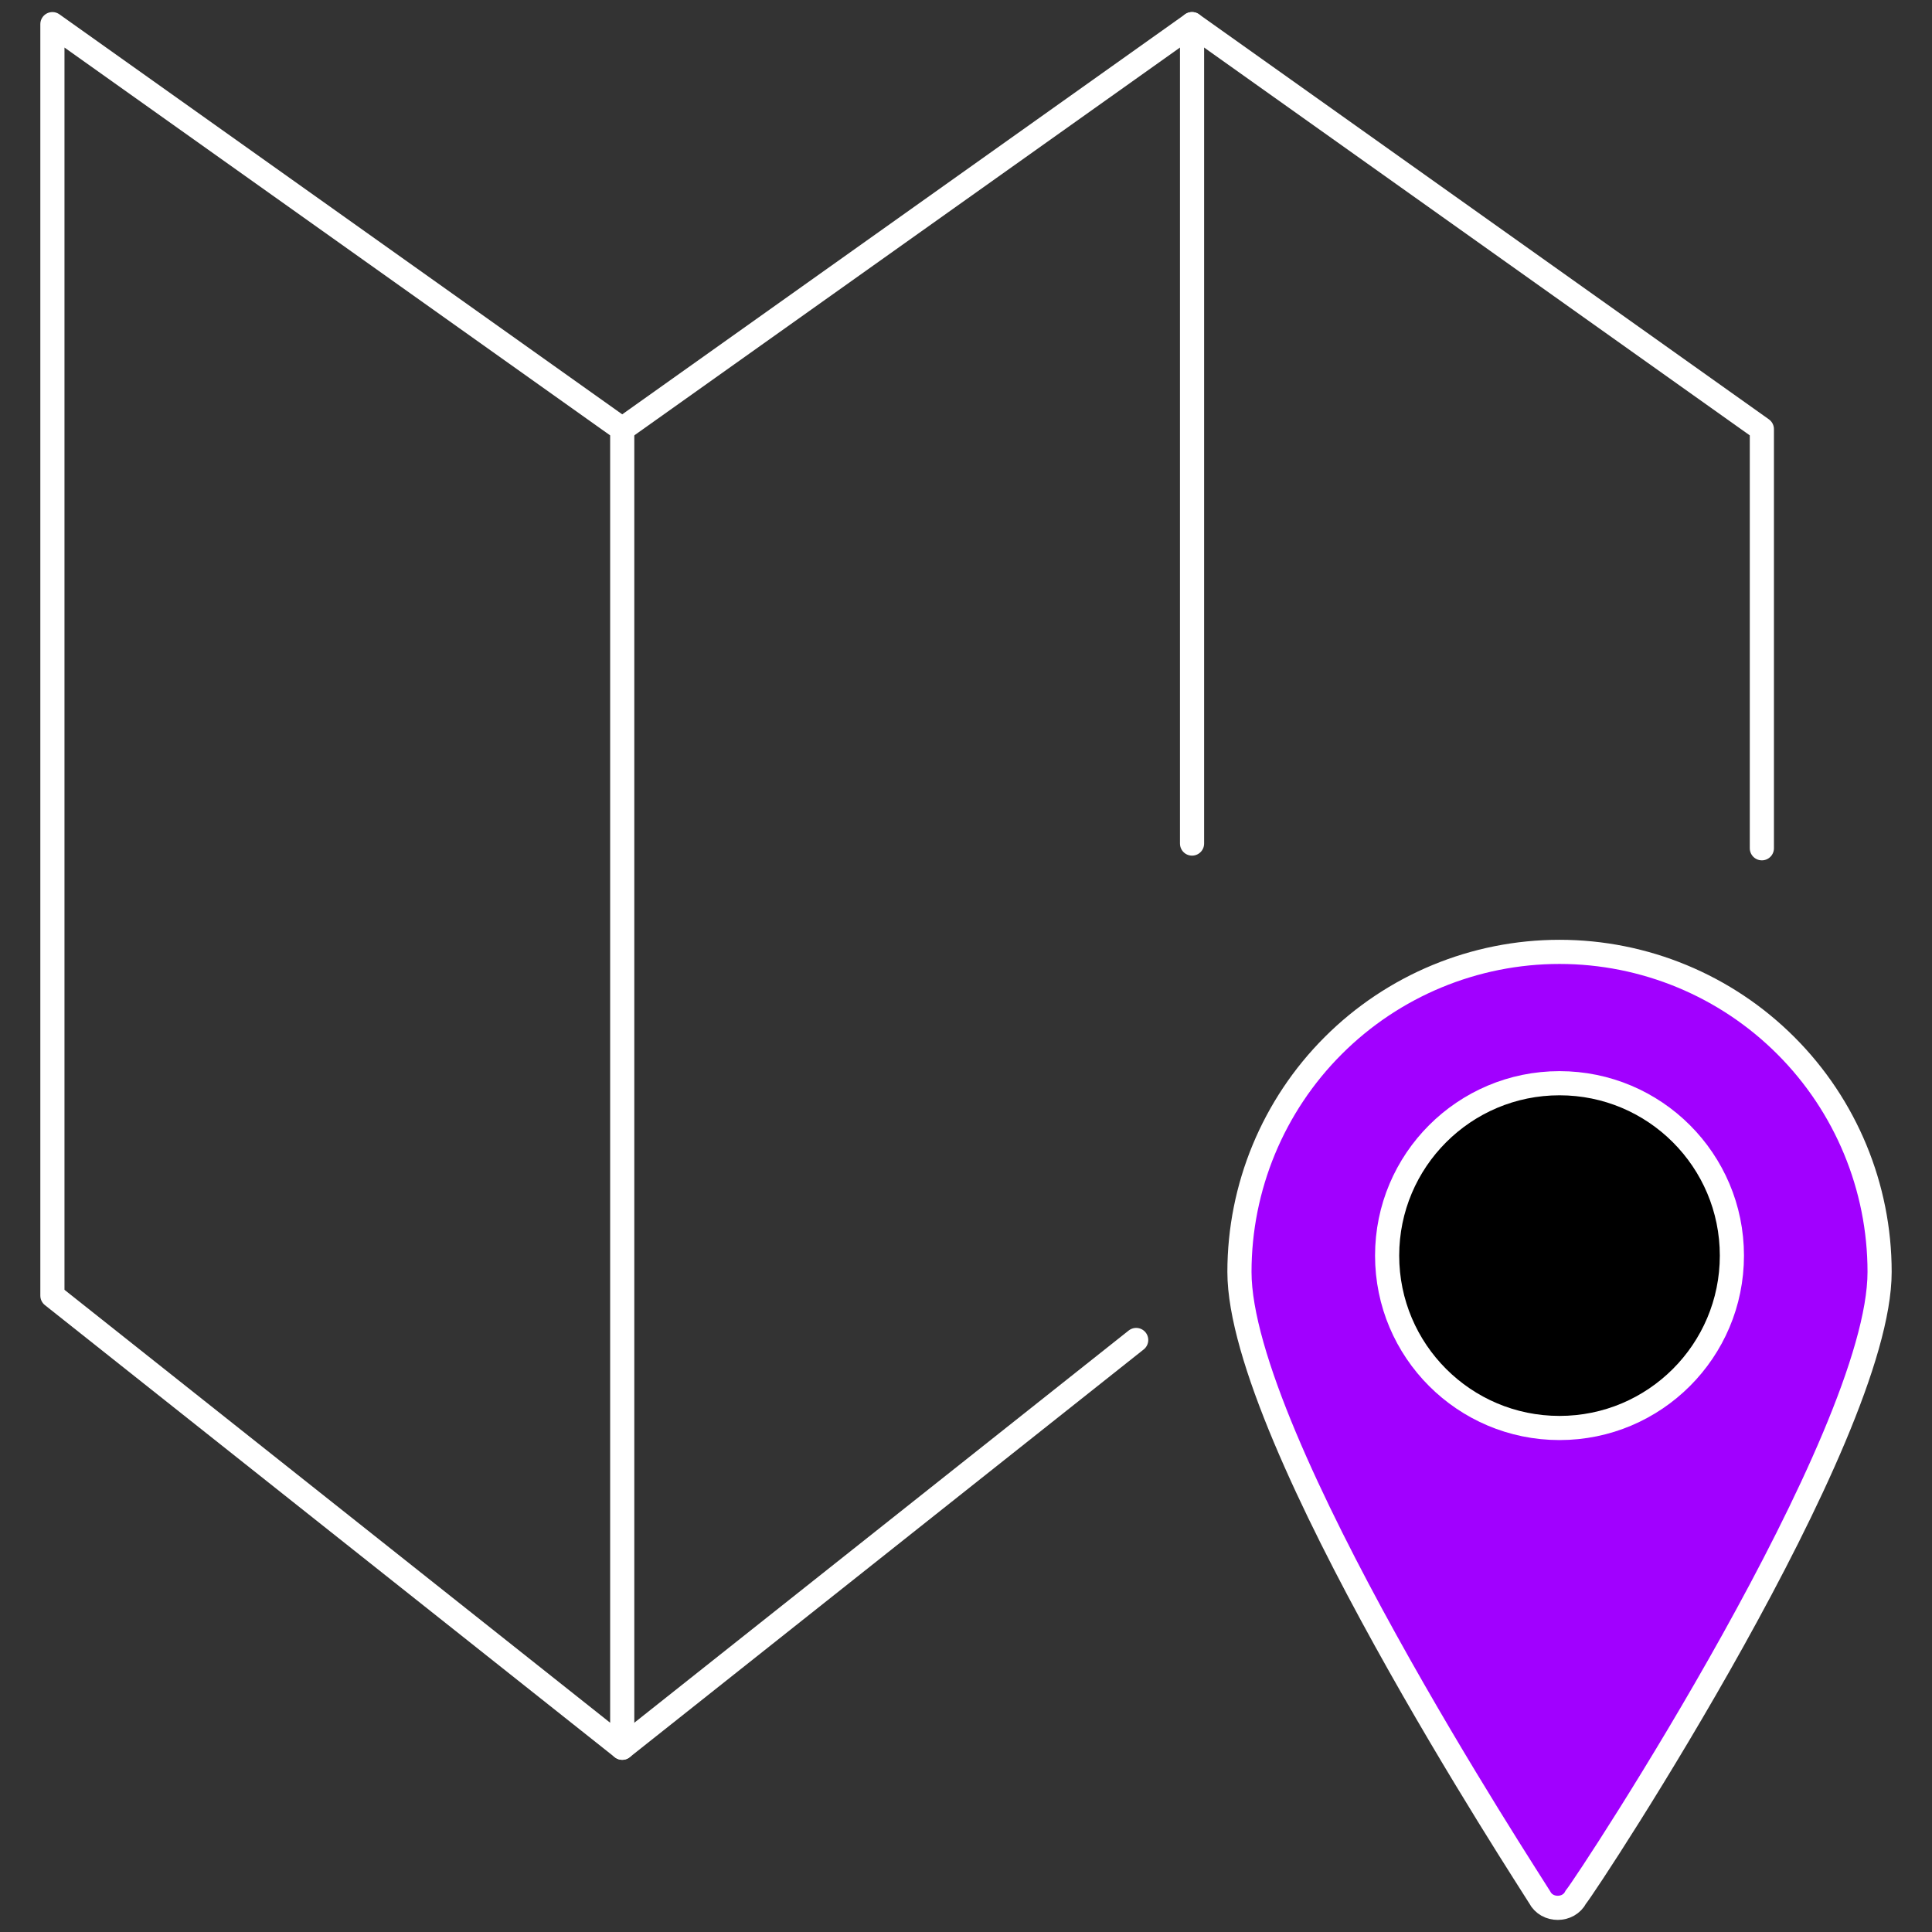 <svg width="80" height="80" viewBox="0 0 80 80" fill="none" xmlns="http://www.w3.org/2000/svg">
<rect x="0" y="0" width="80" height="80" fill="#333333" stroke="none"/>
<path vector-effect="non-scaling-stroke" fill-rule="evenodd" clip-rule="evenodd" d="M63.753 78.558C63.303 77.812 51.323 59.551 51.323 52.669C51.323 49.154 52.719 45.782 55.205 43.297C57.69 40.811 61.061 39.415 64.576 39.415C68.091 39.415 71.463 40.811 73.948 43.297C76.434 45.782 77.83 49.154 77.83 52.669C77.83 59.553 65.85 77.812 65.251 78.558C64.95 79.147 64.054 79.147 63.753 78.558Z" fill="#A100FF" stroke="white"/>
<circle cx="64.576" cy="51.992" r="7.138" fill="black" stroke="white"/>
<path vector-effect="non-scaling-stroke" d="M2.17 1L25.765 17.77V72.37L2.17 53.65V1Z" stroke="white" stroke-linecap="round" stroke-linejoin="round"/>
<path vector-effect="non-scaling-stroke" d="M49.36 1L72.955 17.77V35.125" stroke="white" stroke-linecap="round" stroke-linejoin="round"/>
<path vector-effect="non-scaling-stroke" d="M25.765 17.77L49.36 1V34.93M25.765 72.37L47.047 55.486" stroke="white" stroke-linecap="round" stroke-linejoin="round"/>
</svg>